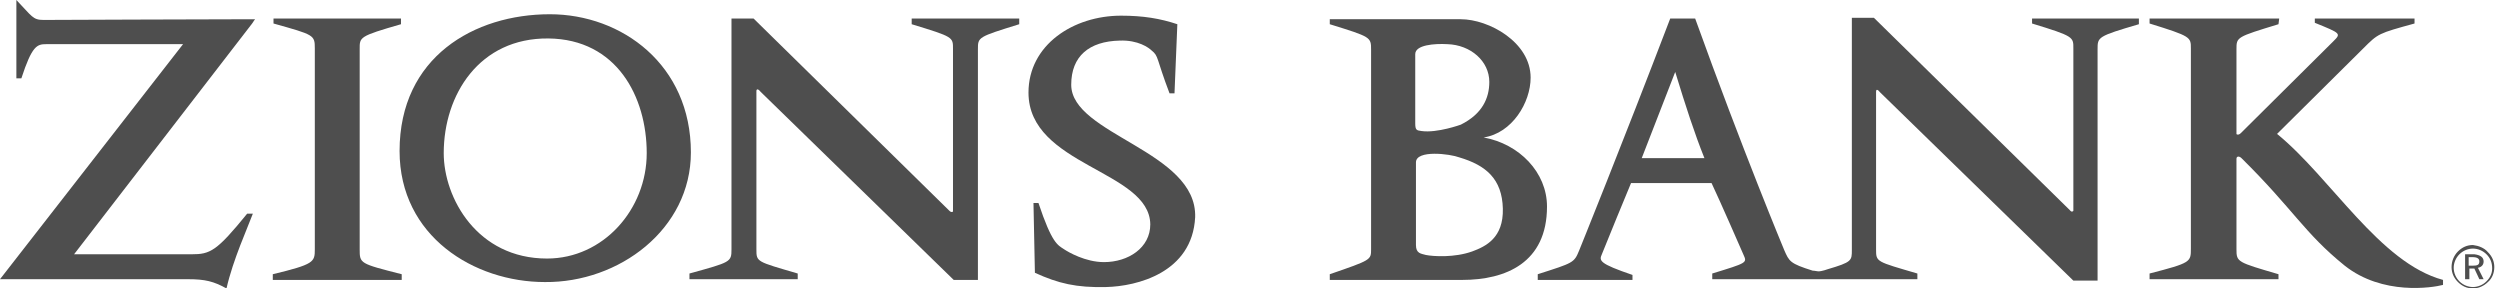 <svg width="364" height="42" viewBox="0 0 364 42" fill="none" xmlns="http://www.w3.org/2000/svg">
<path d="M36.711 3.422L10.785 37.022H27.896C30.593 37.022 31.526 36.607 35.985 31.111H36.815C36.089 33.081 33.911 37.852 32.978 42C31.111 40.963 29.867 40.652 27.378 40.652H0L26.652 6.43H6.741C5.393 6.43 4.667 6.637 3.111 11.407H2.385V0C4.667 2.385 4.77 2.904 6.326 2.904C6.741 2.904 30.8 2.8 37.126 2.8L36.711 3.422Z" fill="#4E4E4E"/>
<path d="M39.718 40.755V39.926C45.733 38.474 45.837 38.163 45.837 36.296V7.052C45.837 5.081 45.733 5.081 39.822 3.422V2.696H58.385V3.526C52.267 5.289 52.37 5.393 52.37 7.156V36.296C52.37 38.37 52.37 38.37 58.489 39.926V40.755H39.718Z" fill="#4E4E4E"/>
<path d="M100.593 22.192C100.593 9.437 90.533 2.074 80.059 2.074C69.067 2.074 58.178 8.296 58.178 21.985C58.178 34.429 69.067 41.067 79.333 41.067C90.118 41.17 100.593 33.392 100.593 22.192ZM94.163 22.296C94.163 30.489 87.837 37.644 79.644 37.644C69.481 37.644 64.607 28.829 64.607 22.296C64.607 13.793 69.793 5.496 79.852 5.6C89.807 5.704 94.163 14.104 94.163 22.296Z" fill="#4E4E4E"/>
<path d="M142.385 7.156V40.755H138.859L110.756 13.378C110.341 12.859 110.133 12.963 110.133 13.274V36.296C110.133 38.163 110.133 38.059 116.148 39.822V40.652H100.385V39.822C106.4 38.163 106.504 38.163 106.504 36.296V2.696H109.718L138.237 30.696C138.548 31.007 138.756 30.8 138.756 30.8V7.156C138.756 5.393 138.859 5.393 132.741 3.526V2.696H148.4V3.526C142.385 5.393 142.385 5.393 142.385 7.156Z" fill="#4E4E4E"/>
<path d="M161.052 41.793C156.696 41.896 154.104 41.274 150.682 39.718L150.474 29.556H151.2C153.17 35.467 154 35.674 154.933 36.296C155.556 36.711 158.044 38.163 160.741 38.163C164.267 38.163 167.482 36.089 167.482 32.667C167.378 24.785 149.748 24.163 149.748 13.482C149.748 6.533 156.282 2.281 163.23 2.281C166.444 2.281 168.933 2.696 171.422 3.526L171.007 13.585H170.282C168.311 8.4 168.726 8.193 167.689 7.363C167.274 6.948 165.719 5.807 163.022 5.911C158.563 6.015 155.97 8.193 155.97 12.341C155.97 19.6 174.326 21.985 174.015 31.63C173.6 39.718 165.511 41.689 161.052 41.793Z" fill="#4E4E4E"/>
<path d="M218.815 30.385C218.918 34.637 216.326 35.882 214.355 36.608C211.763 37.541 208.652 37.333 207.615 37.126C206.889 36.919 206.163 36.919 206.163 35.674V23.645C206.163 21.778 211.141 22.4 212.489 22.919C216.326 24.059 218.711 26.03 218.815 30.385ZM225.244 30.074C225.244 25.096 221.2 20.948 216.015 20.015C220.163 19.393 222.859 14.933 222.859 11.304C222.859 6.119 216.741 2.8 212.696 2.8H193.615V3.526C199.63 5.393 199.63 5.393 199.63 7.259V36.296C199.63 37.852 199.63 37.852 193.615 39.926V40.756H212.904C219.23 40.756 225.244 38.267 225.244 30.074ZM216.844 11.926C216.844 14.311 215.807 16.593 212.696 18.148C212.696 18.148 209.274 19.393 206.993 19.081C206.267 18.978 206.059 18.978 206.059 17.941V7.882C206.059 6.533 208.859 6.326 210.726 6.43C214.148 6.533 216.844 8.919 216.844 11.926Z" fill="#4E4E4E"/>
<path d="M239.037 23.022L243.911 10.474C245.467 15.556 246.711 19.392 248.163 23.022H239.037ZM295.867 2.696V3.422C301.985 5.289 301.881 5.393 301.881 7.052V30.696C301.881 30.696 301.674 31.007 301.363 30.593L272.844 2.593H269.63V36.4C269.63 37.956 269.63 38.163 266.104 39.2C266.104 39.2 265.274 39.511 264.755 39.511C264.548 39.511 264.237 39.407 263.926 39.407C260.607 38.37 260.504 38.059 259.778 36.4C259.778 36.4 253.763 21.985 246.815 2.696H243.185C236.133 21.155 229.911 36.504 229.911 36.504C229.185 38.267 229.081 38.267 223.896 39.926V40.755H237.689V40.03C232.815 38.37 232.815 37.956 233.23 37.022C233.333 36.711 237.378 26.859 237.481 26.652H249.2C250.341 29.037 253.867 37.126 253.867 37.126C254.385 38.267 254.385 38.267 249.304 39.822V40.652H263.511H265.793H279.17V39.822C273.155 38.059 273.155 38.163 273.155 36.296V13.378C273.155 12.963 273.363 12.963 273.778 13.481L301.881 40.859H305.407V7.155C305.407 5.393 305.407 5.289 311.422 3.526V2.696H295.867Z" fill="#4E4E4E"/>
<path d="M341.393 38.681C335.481 33.911 333.926 30.489 326.356 23.022C326.044 22.711 325.63 22.711 325.63 23.126V36.296C325.63 38.163 325.733 38.163 331.748 39.926V40.652H312.978V39.822C318.993 38.267 318.993 38.163 318.993 36.193V7.052C318.993 5.393 318.993 5.289 312.978 3.422V2.696H331.852L331.748 3.526C325.63 5.393 325.63 5.393 325.63 7.156V19.496C325.63 19.6 325.941 19.704 326.252 19.393L339.733 6.015C340.874 4.874 340.874 4.874 337.037 3.319V2.696H351.556V3.422C346.267 4.874 346.267 4.874 344.089 7.052L331.541 19.496C339.422 25.926 346.474 38.267 355.704 40.755V41.481C354.148 41.896 346.889 43.037 341.393 38.681Z" fill="#4E4E4E"/>
<path d="M359.437 37.437V38.681H360.059C360.681 38.681 360.993 38.578 360.993 38.059C360.993 37.644 360.681 37.437 359.956 37.437H359.437ZM361.615 38.059C361.615 38.578 361.304 38.889 360.785 38.993L361.615 40.652H360.993L360.267 39.096H359.541V40.652H358.918V37.022H360.267C361.096 37.126 361.615 37.437 361.615 38.059ZM362.03 37.022C361.511 36.504 360.785 36.193 360.059 36.193C359.333 36.193 358.607 36.504 358.089 37.022C357.57 37.541 357.259 38.267 357.259 38.993C357.259 39.718 357.57 40.444 358.089 40.963C358.607 41.481 359.333 41.793 360.059 41.793C360.785 41.793 361.511 41.481 362.03 40.963C362.548 40.444 362.859 39.822 362.859 39.096C362.859 38.163 362.548 37.541 362.03 37.022ZM362.237 36.711C362.859 37.333 363.17 38.059 363.17 38.889C363.17 39.718 362.859 40.548 362.237 41.067C361.615 41.689 360.785 42 360.059 42C359.23 42 358.504 41.689 357.881 41.067C357.259 40.444 356.948 39.718 356.948 38.889C356.948 38.059 357.259 37.23 357.881 36.607C358.504 35.985 359.23 35.674 360.059 35.674C360.889 35.778 361.718 36.089 362.237 36.711Z" fill="#4E4E4E"/>
</svg>

